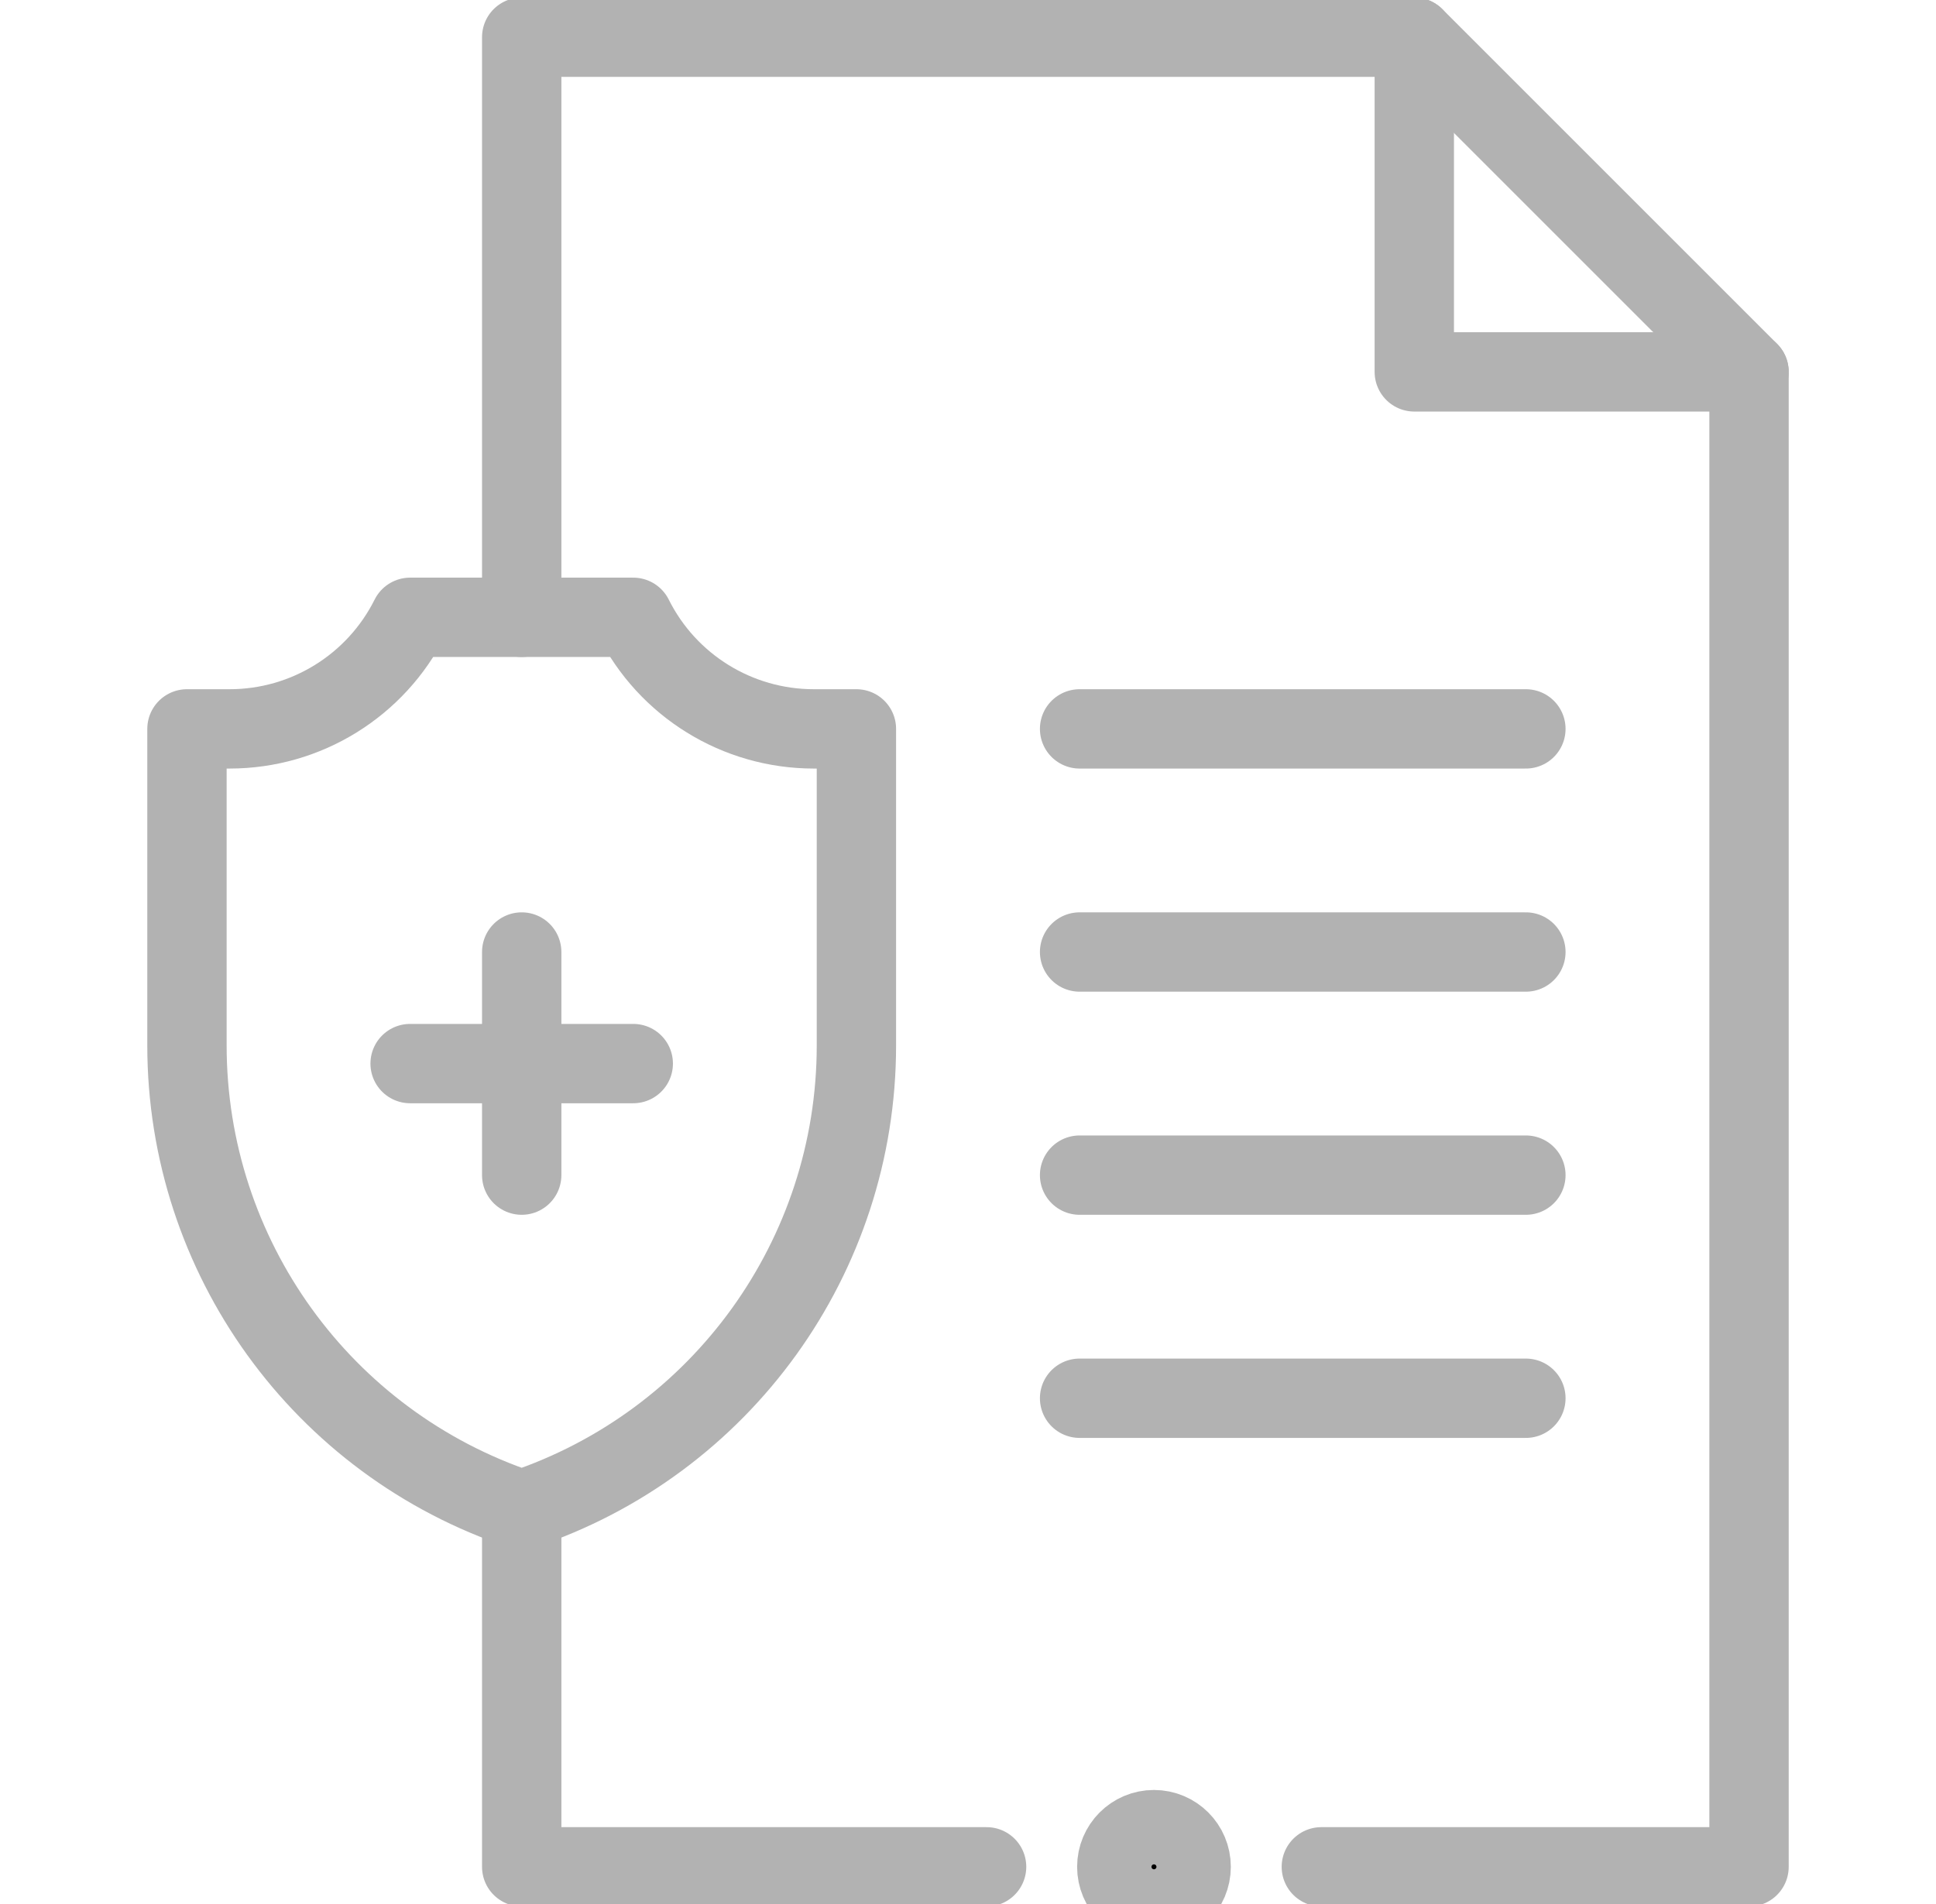 <svg width="61" height="60" viewBox="0 0 61 60" fill="none" xmlns="http://www.w3.org/2000/svg">
<g clip-path="url(#clip0_813_641)">
<mask id="mask0_813_641" style="mask-type:luminance" maskUnits="userSpaceOnUse" x="-1" y="-2" width="63" height="64">
<path d="M0.5 0H60.5V60H0.5V0Z" fill="white" stroke="white" stroke-width="2.5"/>
</mask>
<g mask="url(#mask0_813_641)">
<path d="M55.109 11.719H44.562V1.172" stroke="#B2B2B2" stroke-width="2.5" stroke-miterlimit="10" stroke-linecap="round" stroke-linejoin="round"/>
<path d="M16.438 47.578C22.736 45.478 26.984 39.585 26.984 32.945V22.969H25.641C23.232 22.969 21.03 21.608 19.953 19.453H12.922C11.845 21.608 9.643 22.969 7.234 22.969H5.891V32.945C5.891 39.585 10.139 45.478 16.438 47.578Z" stroke="#B2B2B2" stroke-width="2.5" stroke-miterlimit="10" stroke-linecap="round" stroke-linejoin="round"/>
<path d="M16.438 37.031V30" stroke="#B2B2B2" stroke-width="2.5" stroke-miterlimit="10" stroke-linecap="round" stroke-linejoin="round"/>
<path d="M19.953 33.516H12.922" stroke="#B2B2B2" stroke-width="2.5" stroke-miterlimit="10" stroke-linecap="round" stroke-linejoin="round"/>
<path d="M34.016 22.969H48.078" stroke="#B2B2B2" stroke-width="2.5" stroke-miterlimit="10" stroke-linecap="round" stroke-linejoin="round"/>
<path d="M34.016 30H48.078" stroke="#B2B2B2" stroke-width="2.5" stroke-miterlimit="10" stroke-linecap="round" stroke-linejoin="round"/>
<path d="M34.016 37.031H48.078" stroke="#B2B2B2" stroke-width="2.5" stroke-miterlimit="10" stroke-linecap="round" stroke-linejoin="round"/>
<path d="M34.016 44.062H48.078" stroke="#B2B2B2" stroke-width="2.5" stroke-miterlimit="10" stroke-linecap="round" stroke-linejoin="round"/>
<path d="M37.531 58.828C37.531 59.475 37.007 60 36.359 60C35.712 60 35.188 59.475 35.188 58.828C35.188 58.181 35.712 57.656 36.359 57.656C37.007 57.656 37.531 58.181 37.531 58.828Z" fill="black" stroke="#B2B2B2" stroke-width="2.5"/>
<path d="M16.438 47.578V58.828H31.086" stroke="#B2B2B2" stroke-width="2.5" stroke-miterlimit="10" stroke-linecap="round" stroke-linejoin="round"/>
<path d="M41.633 58.828H55.109V11.719L44.562 1.172H16.438V19.453" stroke="#B2B2B2" stroke-width="2.5" stroke-miterlimit="10" stroke-linecap="round" stroke-linejoin="round"/>
</g>
</g>
<defs>
<clipPath id="clip0_813_641">
<rect width="60" height="60" fill="white" transform="translate(0.5)"/>
</clipPath>
</defs>
</svg>
